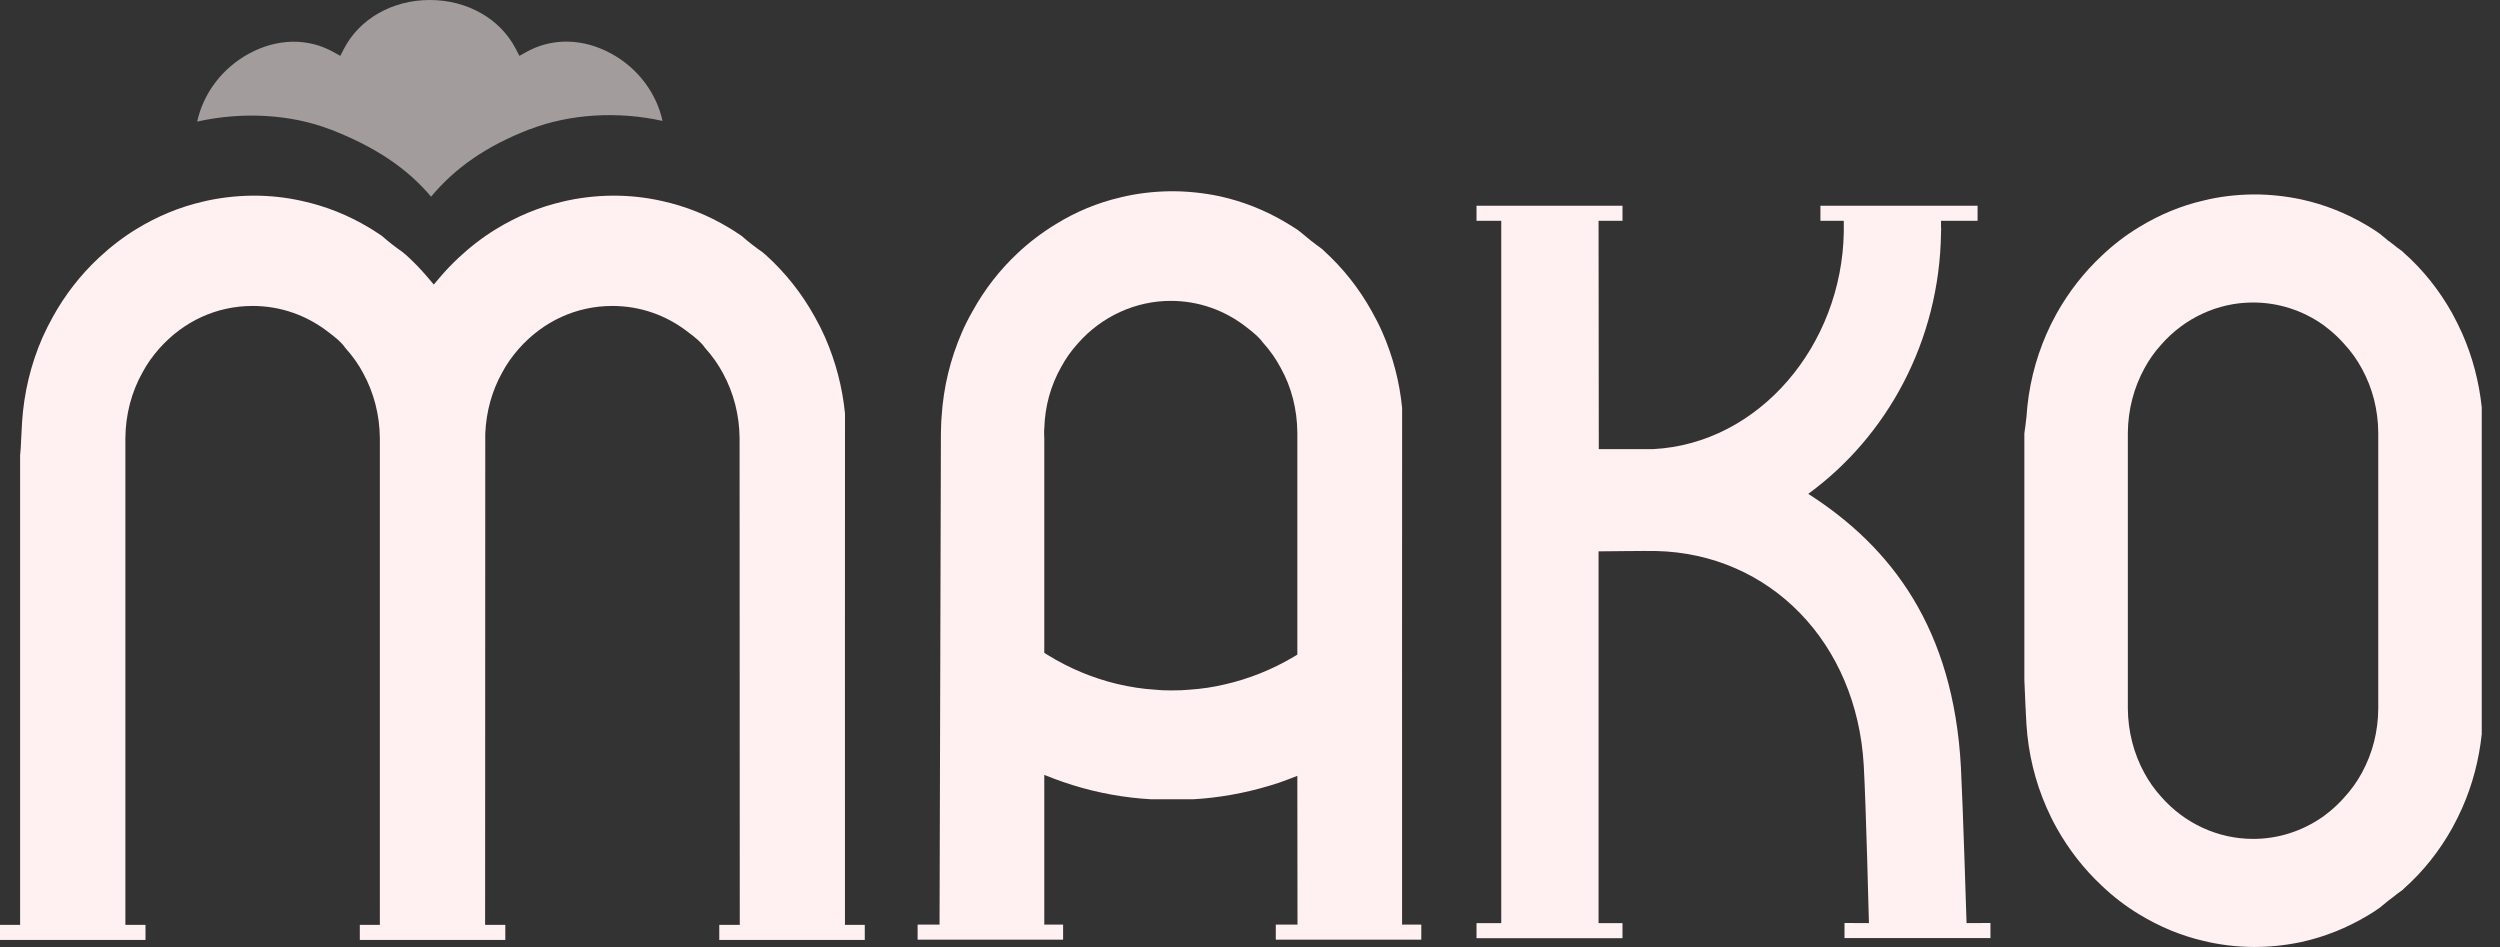 <?xml version="1.0" encoding="UTF-8"?> <svg xmlns="http://www.w3.org/2000/svg" width="66" height="25" viewBox="0 0 66 25" fill="none"><rect x="0" y="0" width="66" height="25" fill="#333333" stroke="none"/><path d="M61.881 21.06C61.77 21.186 61.64 21.312 61.508 21.419L61.338 21.552C60.782 21.944 60.144 22.147 59.483 22.147C58.554 22.147 57.668 21.739 57.048 21.026C56.877 20.836 56.73 20.628 56.613 20.41C56.332 19.9 56.18 19.311 56.175 18.708V11.427C56.18 10.823 56.332 10.234 56.615 9.721C56.73 9.505 56.877 9.297 57.05 9.105C57.668 8.395 58.554 7.986 59.478 7.986C60.144 7.986 60.782 8.19 61.33 8.575L61.505 8.712C61.64 8.822 61.77 8.948 61.885 9.078C62.066 9.272 62.226 9.496 62.357 9.738C62.637 10.254 62.782 10.822 62.786 11.426V18.706C62.782 19.311 62.637 19.879 62.357 20.396C62.227 20.638 62.066 20.861 61.881 21.06ZM62.844 23.95C62.877 23.918 62.911 23.893 62.941 23.87C63.013 23.806 63.078 23.755 63.138 23.714C63.226 23.641 63.322 23.568 63.432 23.491C63.434 23.489 63.446 23.476 63.457 23.464L63.47 23.452C63.969 23.01 64.396 22.474 64.74 21.859C64.842 21.671 64.93 21.494 65.006 21.322C65.274 20.713 65.446 20.06 65.518 19.381V10.752C65.446 10.074 65.274 9.421 65.006 8.812C64.93 8.64 64.842 8.463 64.739 8.272C64.396 7.66 63.969 7.124 63.47 6.682L63.458 6.671C63.446 6.658 63.435 6.645 63.423 6.636C63.322 6.565 63.226 6.493 63.138 6.419C63.077 6.378 63.013 6.327 62.941 6.264C62.91 6.24 62.877 6.215 62.844 6.183C62.729 6.1 62.613 6.025 62.501 5.959C61.954 5.632 61.369 5.399 60.76 5.266C60.346 5.178 59.927 5.133 59.516 5.133H59.483C59.024 5.138 58.583 5.192 58.174 5.294C57.582 5.43 57.007 5.668 56.464 6.001C56.12 6.209 55.791 6.461 55.487 6.75C55.018 7.189 54.617 7.702 54.296 8.274C54.19 8.466 54.102 8.644 54.026 8.819C53.725 9.509 53.547 10.243 53.499 11.003C53.486 11.14 53.452 11.38 53.443 11.442V17.946C53.455 18.229 53.487 19.009 53.498 19.124C53.547 19.891 53.725 20.625 54.026 21.313C54.102 21.489 54.19 21.668 54.297 21.86C54.617 22.432 55.018 22.944 55.486 23.382C55.791 23.673 56.12 23.924 56.463 24.132C57.008 24.465 57.582 24.703 58.171 24.839C58.583 24.941 59.024 24.995 59.485 25H59.516C59.927 25 60.346 24.956 60.761 24.868C61.368 24.734 61.953 24.501 62.499 24.175C62.613 24.109 62.728 24.034 62.844 23.95Z" fill="#FFF1F1"></path><path d="M17.491 3.192C17.327 2.45 16.838 1.8 16.142 1.418C15.392 1.006 14.568 0.992 13.882 1.38L13.712 1.475L13.621 1.298C13.21 0.497 12.339 -4.29153e-06 11.348 -4.29153e-06C10.357 -4.29153e-06 9.486 0.497 9.075 1.298L8.984 1.475L8.815 1.38C8.133 0.995 7.313 1.01 6.565 1.42C5.863 1.806 5.37 2.462 5.205 3.21C6.402 2.942 7.682 3.016 8.715 3.416L8.716 3.414C8.718 3.414 8.721 3.416 8.723 3.417C9.895 3.871 10.745 4.438 11.38 5.192C12.03 4.415 12.859 3.848 13.973 3.416C13.976 3.416 13.978 3.414 13.98 3.414L13.981 3.416C15.026 3.009 16.306 2.928 17.491 3.192Z" fill="#FFF1F1" fill-opacity="0.55"></path><path d="M22.307 24.417C22.304 22.143 22.308 11.316 22.308 10.918C22.24 10.225 22.063 9.548 21.782 8.905C21.7 8.719 21.607 8.535 21.508 8.361C21.169 7.748 20.736 7.201 20.219 6.733L20.187 6.707C20.165 6.691 20.145 6.675 20.125 6.655C19.937 6.525 19.752 6.38 19.575 6.225C19.567 6.22 19.558 6.215 19.549 6.208C19.516 6.186 19.483 6.164 19.449 6.142C19.381 6.097 19.314 6.052 19.241 6.011C18.69 5.679 18.095 5.442 17.469 5.305C17.055 5.212 16.63 5.165 16.204 5.165H16.166C15.704 5.17 15.256 5.225 14.834 5.328C14.23 5.469 13.646 5.711 13.096 6.048C12.75 6.259 12.415 6.516 12.101 6.81C11.923 6.977 11.754 7.155 11.596 7.342L11.452 7.512L11.308 7.342C11.123 7.122 10.925 6.917 10.722 6.733L10.69 6.708C10.669 6.691 10.648 6.675 10.628 6.655C10.44 6.525 10.255 6.38 10.078 6.225C10.07 6.22 10.062 6.215 10.052 6.208C10.019 6.186 9.985 6.164 9.952 6.142C9.884 6.097 9.817 6.052 9.745 6.011C9.193 5.679 8.598 5.442 7.972 5.305C7.558 5.212 7.133 5.165 6.707 5.165H6.669C6.208 5.17 5.759 5.225 5.337 5.328C4.733 5.469 4.149 5.711 3.599 6.048C3.253 6.259 2.918 6.516 2.604 6.81C2.125 7.259 1.719 7.78 1.399 8.358C1.307 8.52 1.216 8.702 1.118 8.918C0.813 9.62 0.633 10.368 0.583 11.139C0.577 11.203 0.57 11.369 0.562 11.53C0.55 11.792 0.543 11.934 0.531 12.018V24.417H0V24.814H3.841V24.417H3.31V11.566C3.315 10.948 3.471 10.35 3.762 9.832C3.874 9.621 4.021 9.41 4.197 9.21C4.843 8.479 5.721 8.077 6.669 8.077C7.41 8.077 8.114 8.325 8.705 8.795C8.83 8.887 9.025 9.043 9.113 9.181C9.307 9.396 9.467 9.621 9.588 9.852C9.871 10.367 10.023 10.96 10.028 11.564V24.417H9.499V24.814H13.34V24.417H12.809C12.809 24.414 12.809 24.411 12.809 24.408H12.807L12.811 11.448C12.835 10.866 12.99 10.311 13.259 9.832C13.371 9.621 13.518 9.41 13.694 9.21C14.34 8.479 15.218 8.077 16.166 8.077C16.907 8.077 17.611 8.325 18.201 8.795C18.326 8.887 18.522 9.043 18.61 9.181C18.804 9.396 18.963 9.621 19.085 9.852C19.368 10.367 19.52 10.96 19.525 11.564C19.525 11.566 19.529 22.211 19.53 24.417H18.989V24.814H22.83V24.417H22.307Z" fill="#FFF1F1"></path><path d="M34.25 17.282L34.153 17.34C33.583 17.679 32.969 17.924 32.326 18.07C32.034 18.14 31.724 18.186 31.408 18.207C31.273 18.22 31.12 18.227 30.945 18.227H30.907C30.742 18.227 30.605 18.221 30.474 18.206C30.168 18.188 29.833 18.137 29.487 18.055C28.84 17.898 28.227 17.642 27.664 17.294L27.569 17.236V11.559C27.565 11.517 27.565 11.478 27.565 11.435V11.42C27.565 11.384 27.565 11.345 27.57 11.304C27.586 10.73 27.736 10.186 28.014 9.69C28.13 9.474 28.278 9.263 28.454 9.068C29.081 8.354 29.976 7.943 30.907 7.943C31.645 7.943 32.345 8.19 32.933 8.658C33.135 8.813 33.271 8.941 33.339 9.041C33.526 9.248 33.685 9.474 33.812 9.714C34.093 10.217 34.245 10.807 34.25 11.418V17.282ZM37.015 24.41C37.012 22.123 37.016 11.171 37.016 10.771C36.949 10.081 36.773 9.408 36.493 8.769C36.412 8.585 36.32 8.403 36.22 8.227C35.884 7.619 35.455 7.077 34.943 6.613L34.914 6.583C34.904 6.577 34.894 6.569 34.885 6.561C34.691 6.422 34.501 6.272 34.305 6.104C34.286 6.093 34.27 6.08 34.259 6.069C34.153 6 34.054 5.937 33.963 5.884C33.411 5.553 32.819 5.318 32.203 5.182C31.785 5.094 31.362 5.049 30.945 5.049H30.907C30.448 5.054 30.002 5.108 29.583 5.211C28.974 5.352 28.395 5.593 27.86 5.926C27.505 6.143 27.172 6.396 26.869 6.68C26.39 7.128 25.987 7.648 25.671 8.224C25.56 8.419 25.467 8.604 25.393 8.777C25.088 9.479 24.908 10.223 24.859 10.991C24.845 11.135 24.84 11.435 24.84 11.438C24.84 11.562 24.811 22.204 24.804 24.41H24.225V24.807H28.066V24.41H27.569V20.457L27.828 20.558C27.98 20.617 28.133 20.668 28.316 20.726C28.995 20.937 29.695 21.063 30.395 21.101H31.495C32.164 21.064 32.841 20.944 33.507 20.745C33.685 20.693 33.843 20.64 33.991 20.582L34.25 20.482L34.25 20.771C34.25 20.771 34.253 23.39 34.254 24.41H33.681V24.807H37.522V24.41H37.015Z" fill="#FFF1F1"></path><path d="M51.917 24.37C51.917 24.37 51.822 21.278 51.768 20.252C51.572 16.597 49.941 14.447 47.738 13.038C49.825 11.514 51.203 8.999 51.243 6.15L51.243 6.146C51.244 6.105 51.247 6.064 51.247 6.022H51.243V5.829H52.208V5.431H48.059V5.829H48.676V6.126C48.626 9.113 46.444 11.715 43.639 11.857C43.625 11.858 42.208 11.857 42.208 11.857L42.202 5.829H42.834V5.431H38.98V5.829H39.633V24.371H38.98V24.769H42.834V24.371H42.202V14.556C42.202 14.556 43.495 14.541 43.705 14.546C46.73 14.61 49.02 16.968 49.203 20.206C49.262 21.243 49.34 24.37 49.34 24.37L48.695 24.367V24.765H52.548V24.367L51.917 24.37Z" fill="#FFF1F1"></path></svg> 